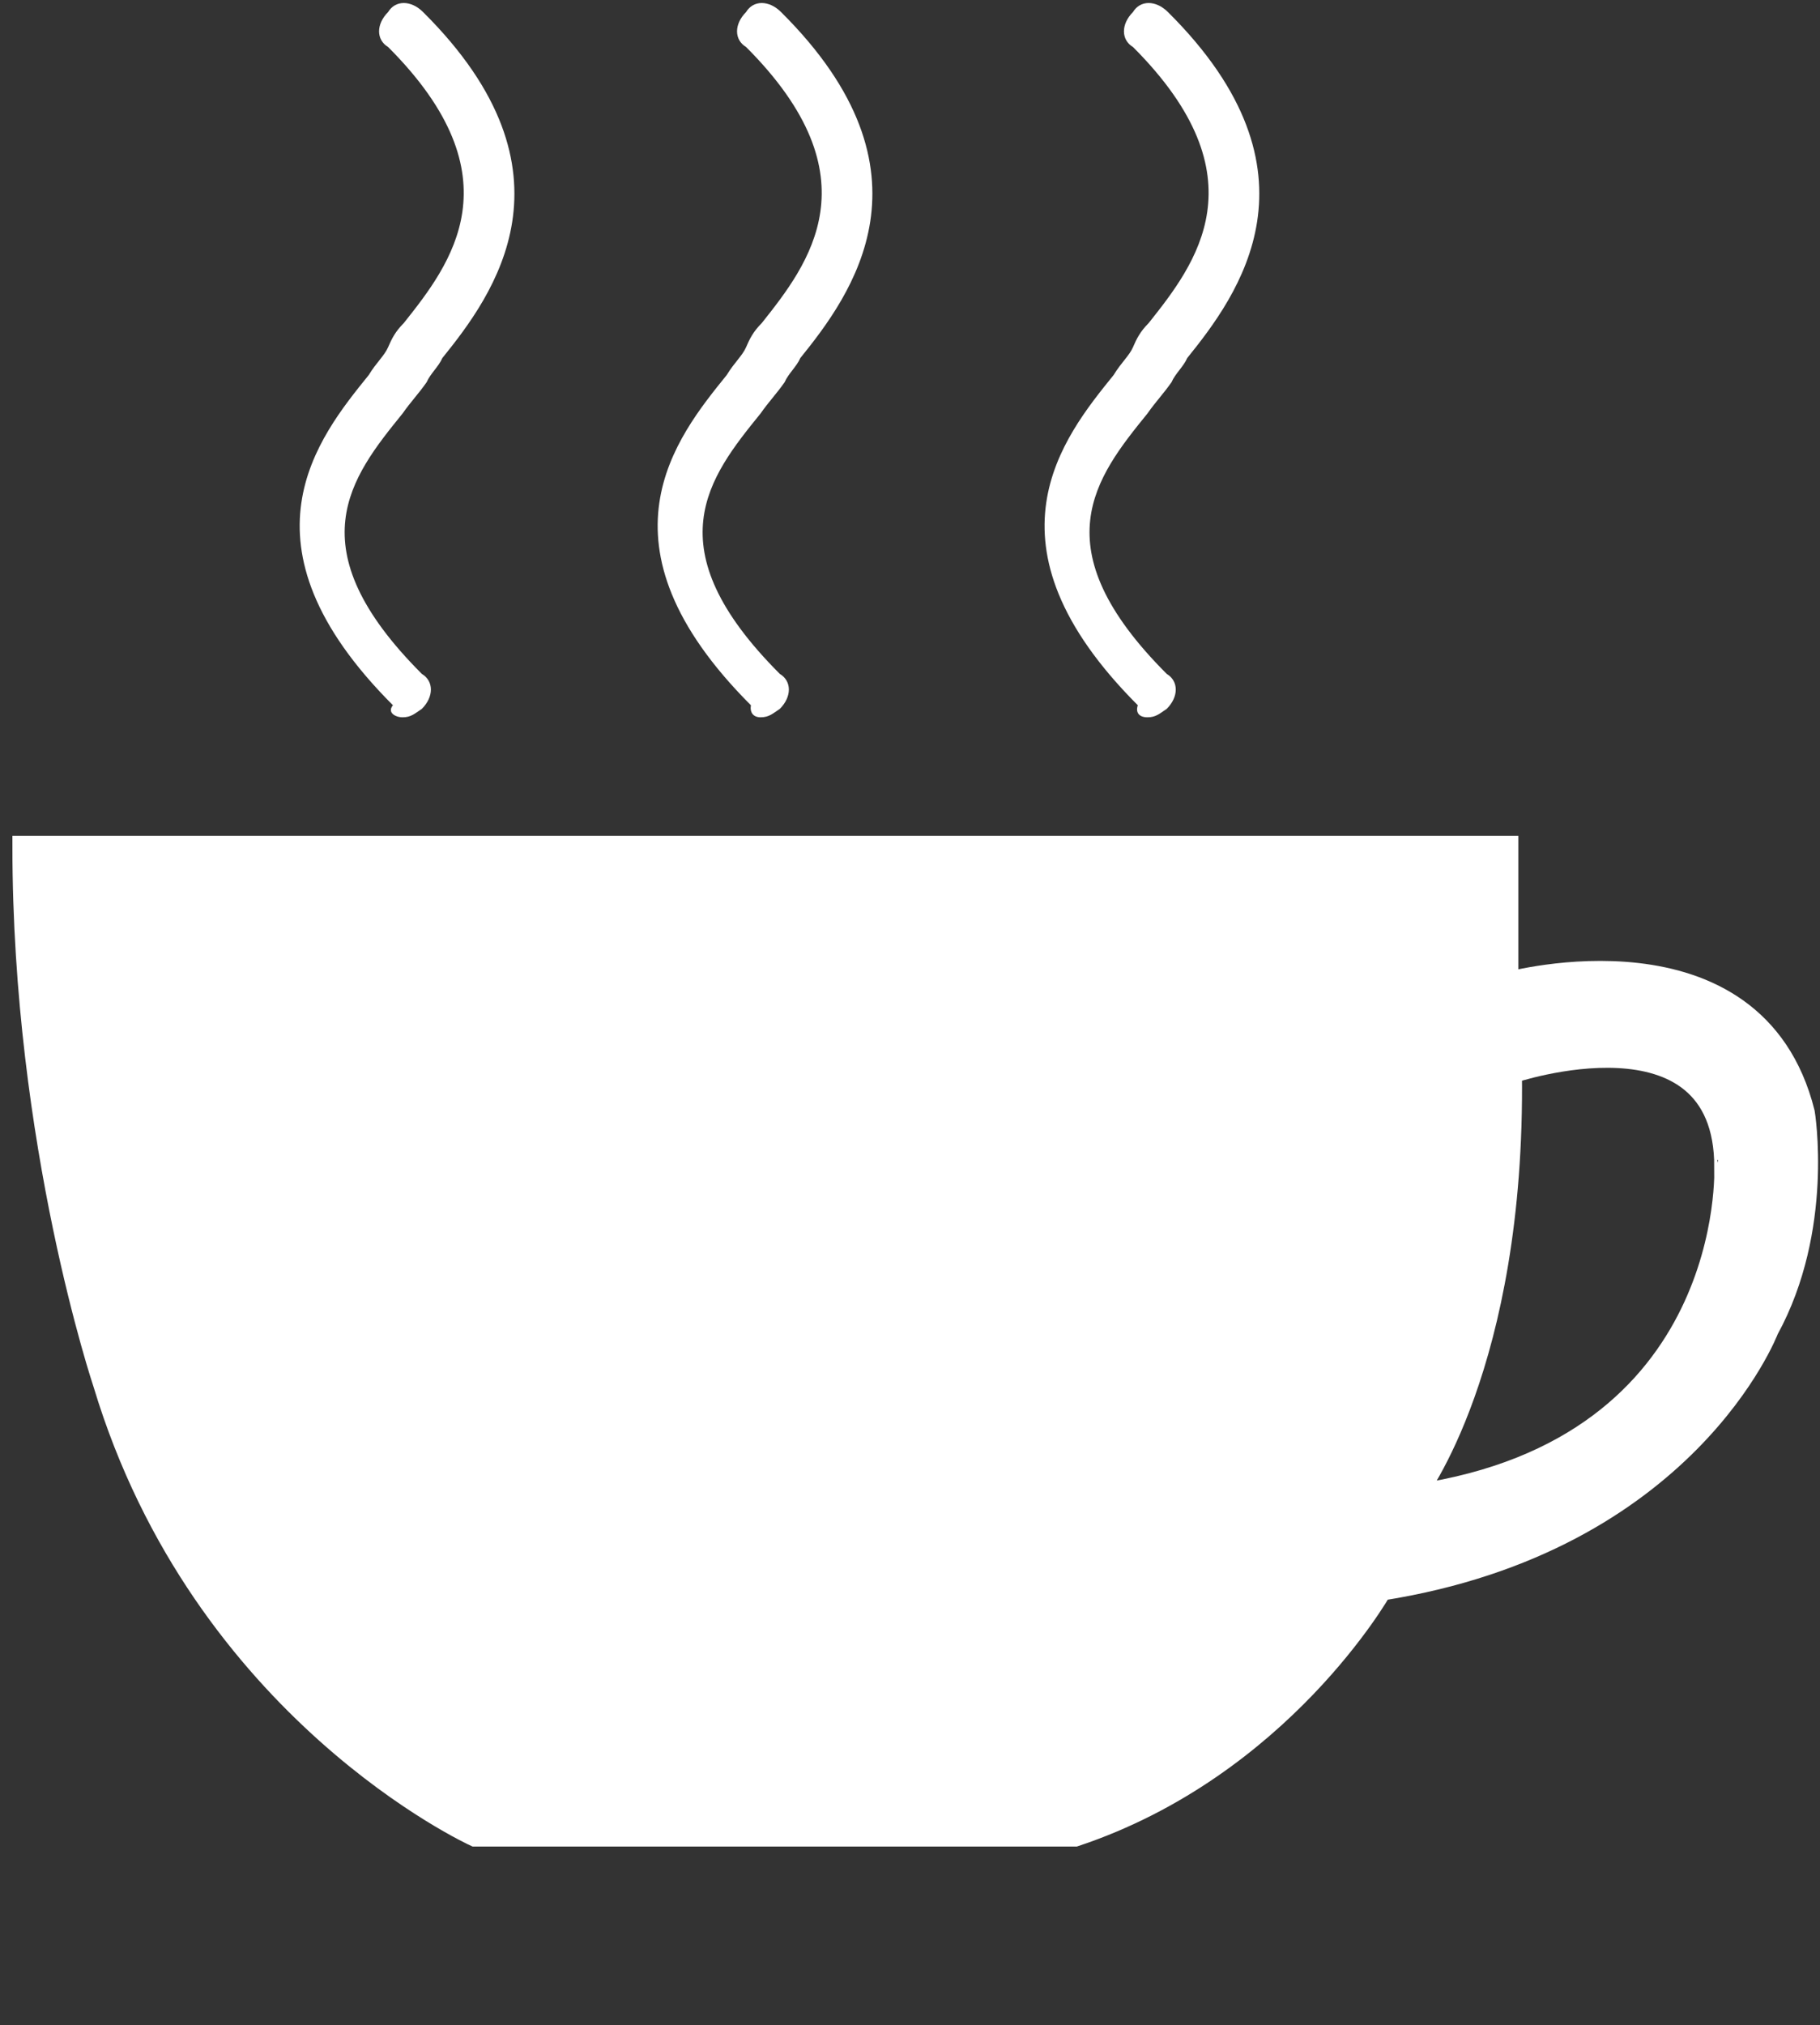 <?xml version="1.0" encoding="utf-8"?>
<!-- Generator: Adobe Illustrator 21.1.0, SVG Export Plug-In . SVG Version: 6.00 Build 0)  -->
<svg version="1.1" id="Layer_1" xmlns="http://www.w3.org/2000/svg" xmlns:xlink="http://www.w3.org/1999/xlink" x="0px" y="0px"
	 viewBox="0 0 151 168" style="enable-background:new 0 0 151 168;" xml:space="preserve">
<rect x="0" y="0" width="151" height="168" fill="#333333" stroke="none"/>
<style type="text/css">
	.st0{fill:#FFFFFF;stroke:#FFFFFF;stroke-width:1.742;stroke-miterlimit:10;}
	.st1{fill:#FFFFFF;}
</style>
<path class="st0" d="M149.7,92.3c-4.1-16.4-24.6-10.8-24.6-10.8V70.2H1.9c0,24.7,6.7,44.6,6.7,44.6c8.2,27.2,30.8,37.5,30.8,37.5
	h49.8c17.1-5.7,25.4-20.4,25.4-20.4c25.4-4,32.1-21.6,32.1-21.6C151.3,101.9,149.7,92.3,149.7,92.3z M117.4,124c0,0,8.3-10.7,8-35
	c0,0,17.7-6,17.7,7.8C143.1,96.8,144.1,120.1,117.4,124z"/>
<path class="st1" d="M33.4,59.5c0.7,0,1-0.3,1.6-0.7c1-1,1-2.3,0-2.9c-10.5-10.5-5.9-16.3-1.6-21.6c0.7-1,1.3-1.6,2-2.6
	c0.3-0.7,1-1.3,1.3-2c4.2-5.2,11.8-15.4-1.6-28.7c-1-1-2.3-1-2.9,0c-1,1-1,2.3,0,2.9c10.8,10.8,5.2,18,1.3,22.9
	c-0.7,0.7-1,1.3-1.3,2s-1,1.3-1.6,2.3c-4.2,5.2-11.4,14,2,27.4C32.1,59.1,32.8,59.5,33.4,59.5z"/>
<path class="st1" d="M63.1,59.5c0.7,0,1-0.3,1.6-0.7c1-1,1-2.3,0-2.9c-10.5-10.5-5.9-16.3-1.6-21.6c0.7-1,1.3-1.6,2-2.6
	c0.3-0.7,1-1.3,1.3-2c4.2-5.2,11.8-15.4-1.6-28.7c-1-1-2.3-1-2.9,0c-1,1-1,2.3,0,2.9c10.8,10.8,5.2,18,1.3,22.9
	c-0.7,0.7-1,1.3-1.3,2s-1,1.3-1.6,2.3c-4.2,5.2-11.4,14,2,27.4C62.2,59.1,62.5,59.5,63.1,59.5z"/>
<path class="st1" d="M95.2,59.5c0.7,0,1-0.3,1.6-0.7c1-1,1-2.3,0-2.9c-10.5-10.5-5.9-16.3-1.6-21.6c0.7-1,1.3-1.6,2-2.6
	c0.3-0.7,1-1.3,1.3-2c4.2-5.2,11.8-15.4-1.6-28.7c-1-1-2.3-1-2.9,0c-1,1-1,2.3,0,2.9c10.8,10.8,5.2,18,1.3,22.9
	c-0.7,0.7-1,1.3-1.3,2s-1,1.3-1.6,2.3c-4.2,5.2-11.4,14,2,27.4C94.2,59.1,94.5,59.5,95.2,59.5z"/>
</svg>
